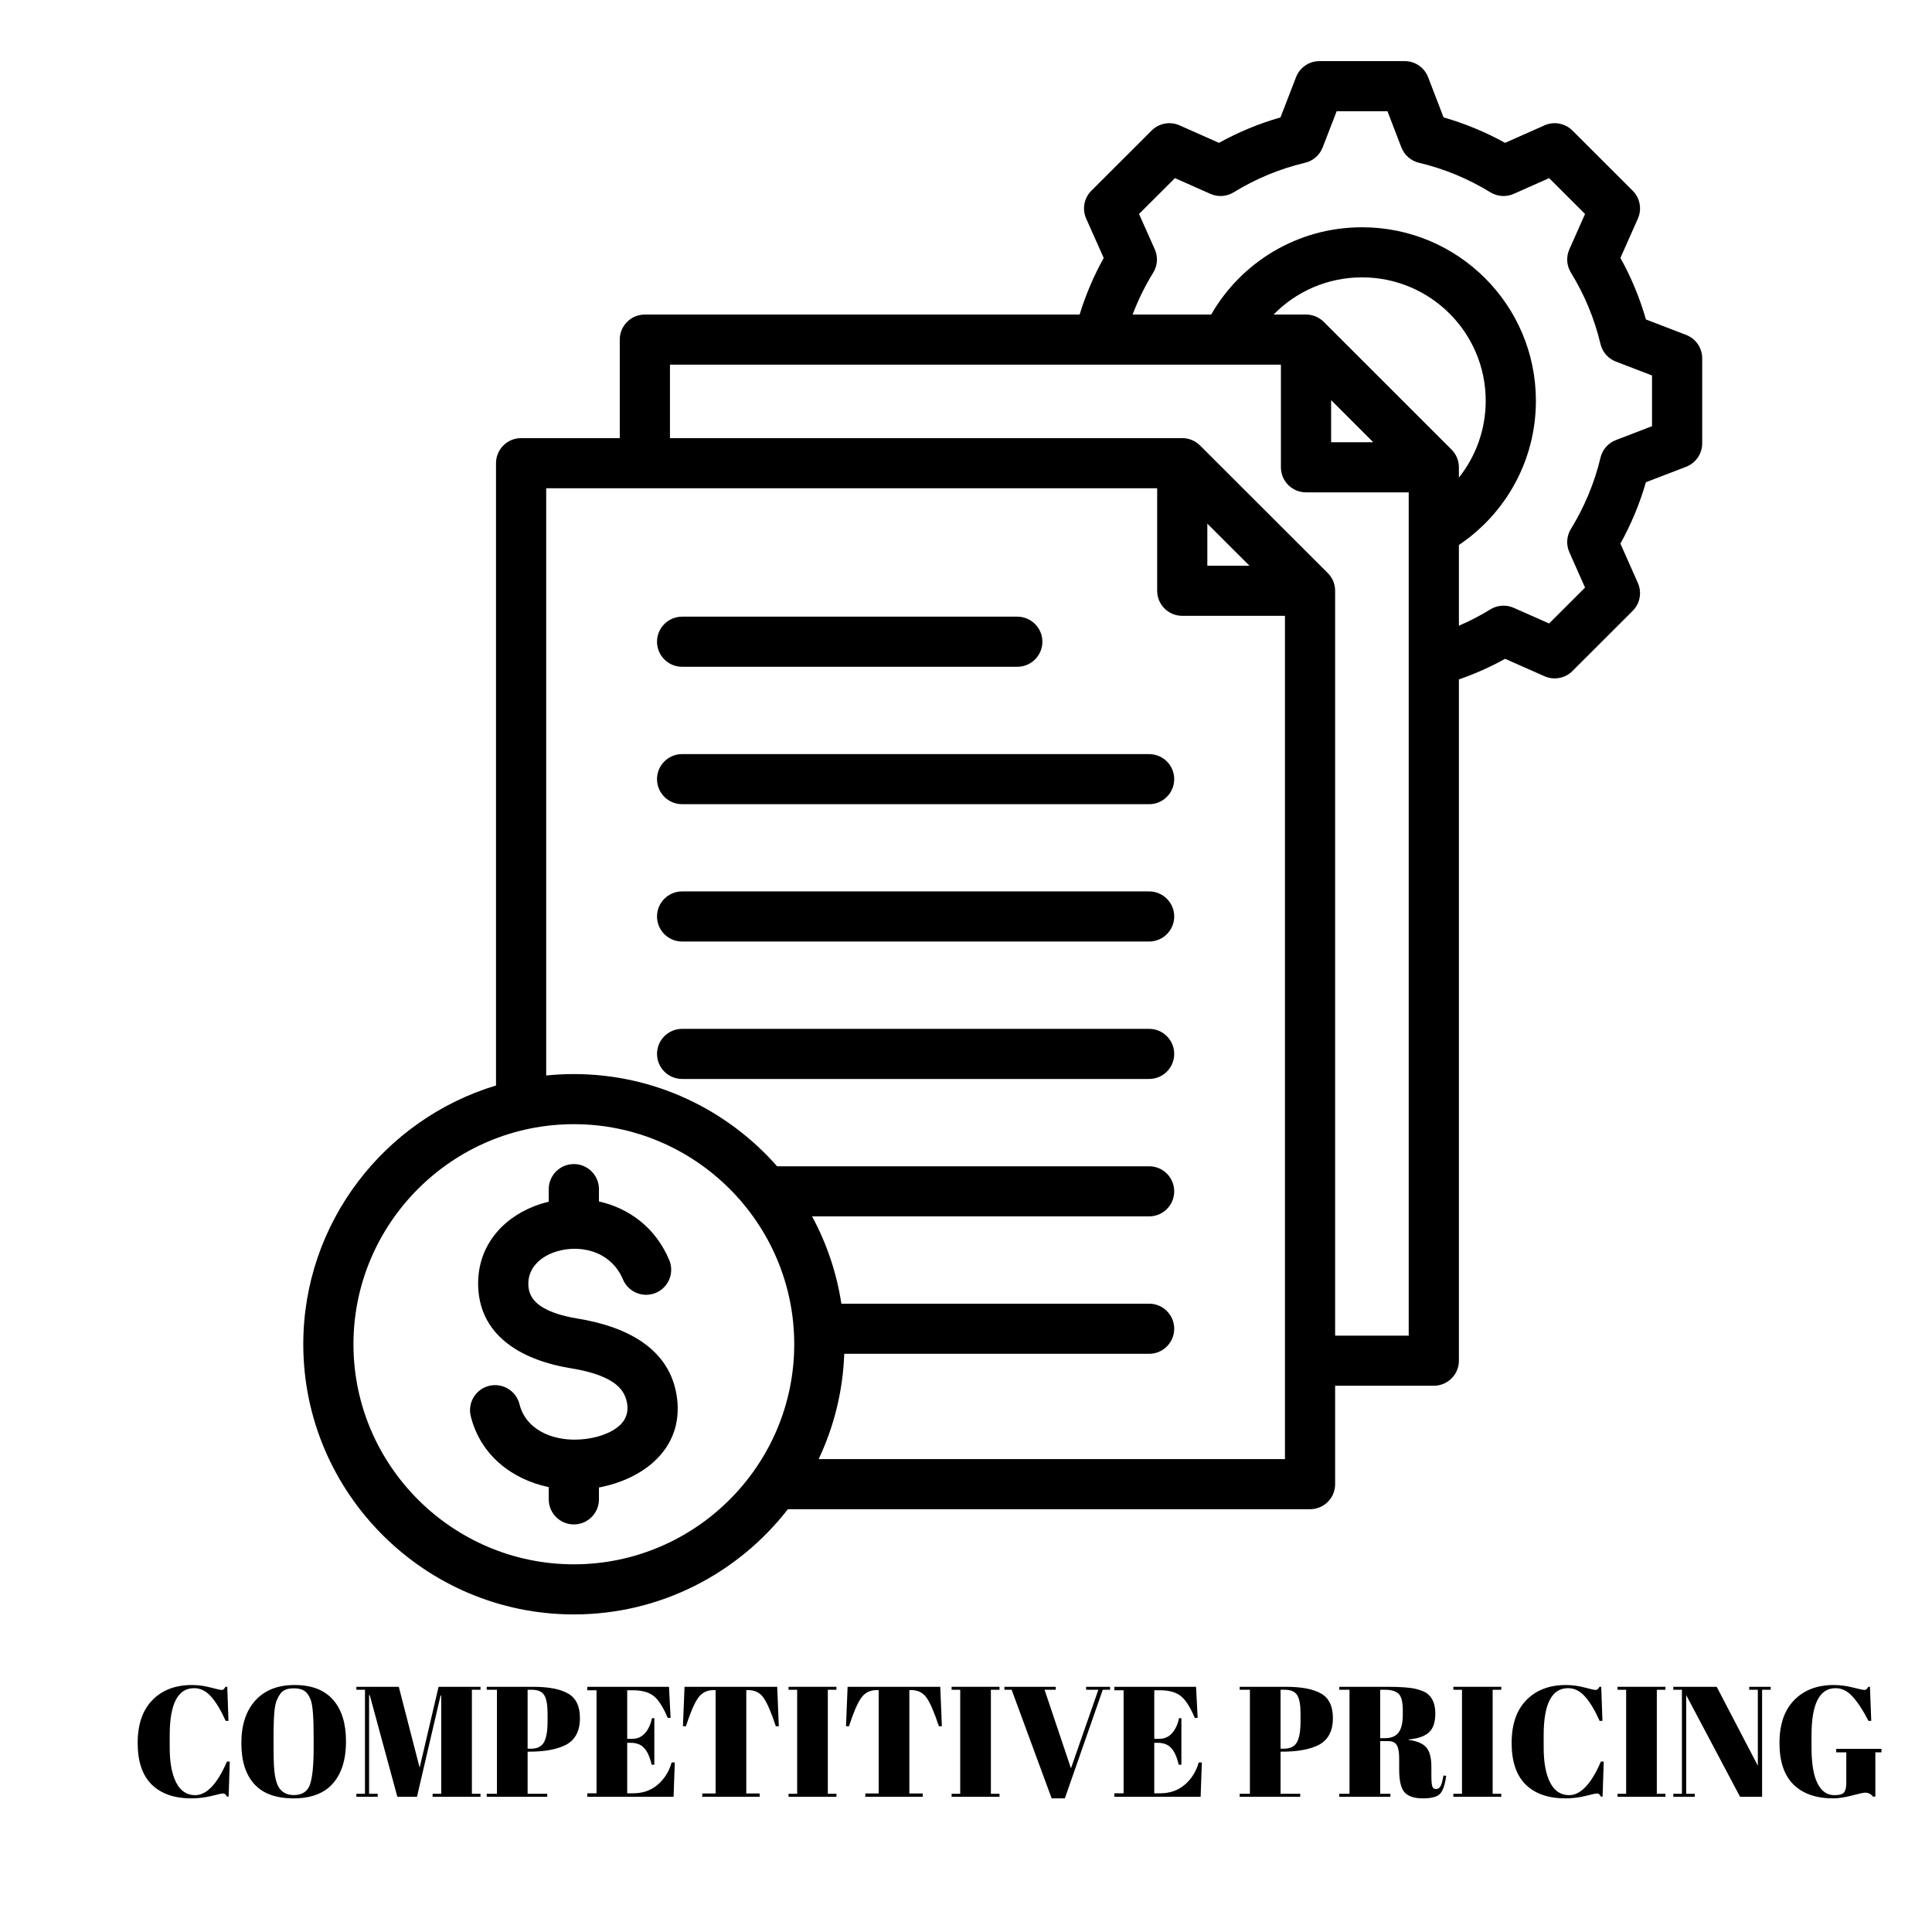<svg xmlns="http://www.w3.org/2000/svg" xmlns:xlink="http://www.w3.org/1999/xlink" width="500" viewBox="0 0 375 375" height="500" preserveAspectRatio="xMidYMid meet"><defs><g></g><clipPath id="88299e06a2"><path d="M 58.879 11.859 L 330.379 11.859 L 330.379 313.359 L 58.879 313.359 Z M 58.879 11.859 " clip-rule="nonzero"></path></clipPath></defs><g clip-path="url(#88299e06a2)"><path fill="#000000" d="M 152.922 292.938 C 143.301 305.344 128.246 313.359 111.383 313.359 C 82.465 313.359 58.867 289.793 58.867 260.918 C 58.867 237.281 74.676 217.203 96.277 210.695 L 96.277 89.902 C 96.277 87.215 98.457 85.039 101.145 85.039 L 120.297 85.039 L 120.297 65.914 C 120.297 63.227 122.48 61.051 125.168 61.051 L 209.555 61.051 C 210.727 57.234 212.289 53.559 214.23 50.07 L 210.828 42.43 C 210.008 40.59 210.41 38.438 211.836 37.016 L 223.531 25.336 C 224.957 23.914 227.113 23.512 228.953 24.332 C 228.953 24.332 236.605 27.727 236.605 27.727 C 240.387 25.633 244.387 23.977 248.543 22.789 L 251.559 14.977 C 252.285 13.102 254.09 11.863 256.105 11.863 L 272.652 11.863 C 274.668 11.863 276.473 13.105 277.195 14.984 C 277.195 14.984 280.199 22.789 280.199 22.789 C 284.352 23.977 288.352 25.633 292.133 27.727 L 299.785 24.332 C 301.625 23.512 303.781 23.914 305.207 25.336 L 316.902 37.016 C 318.328 38.438 318.727 40.586 317.914 42.426 C 317.914 42.426 314.523 50.066 314.523 50.066 C 316.625 53.844 318.281 57.844 319.473 62.004 L 327.273 65.004 C 329.152 65.723 330.395 67.527 330.395 69.539 L 330.395 86.062 C 330.395 88.074 329.152 89.879 327.273 90.602 C 327.273 90.602 319.469 93.602 319.469 93.602 C 318.277 97.746 316.613 101.738 314.52 105.516 L 317.914 113.164 C 318.727 115 318.328 117.148 316.902 118.57 L 305.207 130.25 C 303.781 131.672 301.629 132.074 299.789 131.258 C 299.789 131.258 292.141 127.875 292.141 127.875 C 289.273 129.465 286.27 130.805 283.172 131.875 L 283.172 264.109 C 283.172 266.793 280.992 268.973 278.301 268.973 L 259.148 268.973 L 259.148 288.074 C 259.148 290.762 256.969 292.938 254.281 292.938 Z M 106.016 208.75 C 107.781 208.57 109.57 208.477 111.383 208.477 C 127.074 208.477 141.195 215.414 150.836 226.375 L 223.047 226.375 C 225.734 226.375 227.914 228.551 227.914 231.238 C 227.914 233.922 225.734 236.098 223.047 236.098 L 157.621 236.098 C 160.43 241.289 162.391 247.004 163.309 253.047 L 223.047 253.047 C 225.734 253.047 227.914 255.227 227.914 257.91 C 227.914 260.594 225.734 262.773 223.047 262.773 L 163.867 262.773 C 163.609 270.055 161.855 276.969 158.898 283.211 L 249.41 283.211 L 249.41 119.531 L 229.473 119.531 C 226.785 119.531 224.605 117.355 224.605 114.672 L 224.605 94.766 C 206.289 94.766 106.016 94.766 106.016 94.766 Z M 130.039 85.039 L 229.473 85.039 C 230.766 85.039 232.004 85.551 232.918 86.461 L 257.723 111.23 C 258.637 112.145 259.148 113.379 259.148 114.672 L 259.148 259.246 C 264.824 259.246 273.43 259.246 273.43 259.246 L 273.43 95.566 L 253.496 95.566 C 250.805 95.566 248.625 93.391 248.625 90.703 L 248.625 70.777 L 130.039 70.777 Z M 242.523 109.809 L 234.344 101.641 C 234.344 105.957 234.344 109.809 234.344 109.809 Z M 219.844 61.051 L 235.09 61.051 C 240.906 50.926 251.836 44.113 264.367 44.113 C 283.008 44.113 298.117 59.184 298.117 77.793 C 298.117 89.453 292.188 99.73 283.172 105.781 L 283.172 121.453 C 285.277 120.547 287.316 119.492 289.27 118.285 C 290.637 117.441 292.332 117.324 293.805 117.973 L 300.68 121.016 L 307.656 114.051 L 304.609 107.184 C 303.961 105.723 304.07 104.039 304.91 102.676 C 307.539 98.387 309.492 93.723 310.656 88.832 C 311.027 87.273 312.145 85.996 313.645 85.418 C 313.645 85.418 320.656 82.723 320.656 82.723 C 320.656 82.723 320.656 72.879 320.656 72.879 L 313.645 70.184 C 312.145 69.609 311.023 68.328 310.656 66.77 C 309.492 61.867 307.559 57.207 304.914 52.922 C 304.074 51.559 303.957 49.867 304.609 48.402 L 307.656 41.535 C 307.656 41.535 300.684 34.574 300.684 34.574 L 293.809 37.629 C 292.34 38.281 290.645 38.164 289.277 37.324 C 284.984 34.684 280.316 32.754 275.426 31.594 C 273.859 31.219 272.582 30.102 272.004 28.605 L 269.305 21.59 C 269.305 21.59 259.445 21.59 259.445 21.59 L 256.73 28.613 C 256.152 30.105 254.875 31.223 253.312 31.594 C 248.418 32.754 243.75 34.684 239.461 37.324 C 238.094 38.164 236.398 38.281 234.93 37.629 L 228.055 34.574 C 228.055 34.574 221.086 41.531 221.086 41.531 L 224.145 48.398 C 224.797 49.863 224.684 51.559 223.84 52.922 C 222.246 55.504 220.91 58.223 219.844 61.051 Z M 247.203 61.051 L 253.496 61.051 C 254.789 61.051 256.027 61.562 256.941 62.477 L 281.746 87.266 C 282.66 88.18 283.172 89.414 283.172 90.703 L 283.172 92.699 C 286.43 88.605 288.375 83.426 288.375 77.793 C 288.375 64.555 277.625 53.836 264.367 53.836 C 257.641 53.836 251.559 56.598 247.203 61.051 Z M 266.551 85.84 C 263.941 83.234 260.977 80.266 258.367 77.66 C 258.367 81.98 258.367 85.84 258.367 85.84 Z M 132.398 209.426 C 129.711 209.426 127.527 207.246 127.527 204.562 C 127.527 201.879 129.711 199.699 132.398 199.699 L 223.047 199.699 C 225.734 199.699 227.914 201.879 227.914 204.562 C 227.914 207.246 225.734 209.426 223.047 209.426 Z M 132.398 129.422 C 129.711 129.422 127.527 127.242 127.527 124.559 C 127.527 121.875 129.711 119.695 132.398 119.695 L 197.457 119.695 C 200.145 119.695 202.328 121.875 202.328 124.559 C 202.328 127.242 200.145 129.422 197.457 129.422 Z M 132.398 156.094 C 129.711 156.094 127.527 153.918 127.527 151.23 C 127.527 148.547 129.711 146.371 132.398 146.371 L 223.047 146.371 C 225.734 146.371 227.914 148.547 227.914 151.23 C 227.914 153.918 225.734 156.094 223.047 156.094 Z M 132.398 182.75 C 129.711 182.75 127.527 180.57 127.527 177.887 C 127.527 175.203 129.711 173.023 132.398 173.023 L 223.047 173.023 C 225.734 173.023 227.914 175.203 227.914 177.887 C 227.914 180.57 225.734 182.75 223.047 182.75 Z M 111.383 303.633 C 134.938 303.633 154.16 284.438 154.16 260.918 C 154.16 237.398 134.938 218.203 111.383 218.203 C 87.828 218.203 68.605 237.398 68.605 260.918 C 68.605 284.438 87.828 303.633 111.383 303.633 Z M 106.512 233.254 L 106.512 230.809 C 106.512 228.121 108.695 225.945 111.383 225.945 C 114.07 225.945 116.254 228.121 116.254 230.809 L 116.254 233.199 C 121.941 234.477 127.184 238.129 129.898 244.574 C 130.941 247.047 129.773 249.902 127.297 250.941 C 124.816 251.98 121.961 250.816 120.918 248.344 C 118.465 242.516 111.922 241.344 107.223 243.191 C 104.562 244.238 102.402 246.363 102.555 249.488 C 102.672 251.91 104.266 253.281 106.137 254.195 C 108.008 255.109 110.176 255.617 112.215 255.953 C 120.789 257.355 130.18 261.285 131.422 271.465 L 131.426 271.469 C 132.621 281.379 124.668 287.145 116.254 288.719 L 116.254 291.031 C 116.254 293.715 114.07 295.891 111.383 295.891 C 108.695 295.891 106.512 293.715 106.512 291.031 L 106.512 288.648 C 99.391 287.16 93.266 282.469 91.375 274.891 C 90.727 272.285 92.316 269.645 94.926 268.996 C 97.531 268.348 100.176 269.938 100.828 272.539 C 102.055 277.469 107.066 279.543 111.887 279.43 C 114.5 279.367 117.414 278.727 119.555 277.25 C 121.012 276.246 122.008 274.75 121.754 272.641 C 121.414 269.875 119.508 268.371 117.316 267.375 C 115.227 266.43 112.859 265.914 110.641 265.551 L 110.637 265.551 C 102.242 264.168 93.312 259.93 92.824 249.961 L 92.824 249.957 C 92.457 242.32 97.145 236.699 103.656 234.141 C 104.578 233.781 105.535 233.48 106.512 233.254 Z M 106.512 233.254 " fill-opacity="1" fill-rule="evenodd"></path></g><g fill="#000000" fill-opacity="1"><g transform="translate(25.472, 348.75)"><g><path d="M 12.203 -21.078 C 9.047 -21.078 7.469 -18.035 7.469 -11.953 L 7.469 -9.547 C 7.469 -6.66 7.883 -4.398 8.719 -2.766 C 9.551 -1.129 10.781 -0.312 12.406 -0.312 C 14.645 -0.312 16.703 -2.484 18.578 -6.828 L 19.125 -6.828 L 18.906 -0.031 L 18.578 -0.031 C 18.453 -0.25 18.336 -0.406 18.234 -0.5 C 18.141 -0.594 17.992 -0.641 17.797 -0.641 C 17.598 -0.641 16.859 -0.477 15.578 -0.156 C 14.297 0.156 13 0.312 11.688 0.312 C 8.363 0.312 5.789 -0.582 3.969 -2.375 C 2.156 -4.164 1.25 -6.852 1.25 -10.438 C 1.25 -14.031 2.195 -16.801 4.094 -18.75 C 6 -20.707 8.555 -21.688 11.766 -21.688 C 13.016 -21.688 14.234 -21.523 15.422 -21.203 C 16.609 -20.891 17.301 -20.734 17.5 -20.734 C 17.707 -20.734 17.859 -20.781 17.953 -20.875 C 18.055 -20.969 18.172 -21.125 18.297 -21.344 L 18.641 -21.344 L 18.875 -14.734 L 18.328 -14.734 C 17.41 -16.785 16.469 -18.352 15.5 -19.438 C 14.539 -20.531 13.441 -21.078 12.203 -21.078 Z M 12.203 -21.078 "></path></g></g></g><g fill="#000000" fill-opacity="1"><g transform="translate(45.597, 348.75)"><g><path d="M 15.281 -9.422 L 15.281 -11.688 C 15.281 -15.406 15.098 -17.754 14.734 -18.734 C 14.328 -19.848 13.75 -20.535 13 -20.797 C 12.57 -20.961 12.051 -21.047 11.438 -21.047 C 10.82 -21.047 10.297 -20.961 9.859 -20.797 C 9.43 -20.641 9.07 -20.359 8.781 -19.953 C 8.5 -19.547 8.27 -19.117 8.094 -18.672 C 7.926 -18.223 7.789 -17.594 7.688 -16.781 C 7.562 -15.594 7.5 -13.852 7.5 -11.562 L 7.5 -9.359 C 7.5 -6.879 7.594 -5.113 7.781 -4.062 C 7.977 -3.02 8.223 -2.273 8.516 -1.828 C 9.141 -0.828 10.113 -0.328 11.438 -0.328 C 13.039 -0.328 14.082 -1.004 14.562 -2.359 C 15.039 -3.711 15.281 -6.066 15.281 -9.422 Z M 11.375 0.312 C 7.977 0.312 5.441 -0.609 3.766 -2.453 C 2.086 -4.297 1.25 -6.957 1.25 -10.438 C 1.25 -13.926 2.148 -16.672 3.953 -18.672 C 5.754 -20.68 8.301 -21.688 11.594 -21.688 C 14.883 -21.688 17.367 -20.734 19.047 -18.828 C 20.723 -16.93 21.562 -14.234 21.562 -10.734 C 21.562 -7.234 20.711 -4.516 19.016 -2.578 C 17.316 -0.648 14.77 0.312 11.375 0.312 Z M 11.375 0.312 "></path></g></g></g><g fill="#000000" fill-opacity="1"><g transform="translate(68.405, 348.75)"><g><path d="M 16.719 -21.344 L 24.859 -21.344 L 24.859 -20.766 L 23.188 -20.766 L 23.188 -0.578 L 24.859 -0.578 L 24.859 0 L 15.562 0 L 15.562 -0.578 L 17.234 -0.578 L 17.234 -19.641 L 17.109 -19.641 L 12.531 0 L 8.719 0 L 3.359 -19.734 L 3.234 -19.734 L 3.234 -0.578 L 4.906 -0.578 L 4.906 0 L 0.766 0 L 0.766 -0.578 L 2.438 -0.578 L 2.438 -20.766 L 0.766 -20.766 L 0.766 -21.344 L 9 -21.344 L 13.047 -5.641 Z M 16.719 -21.344 "></path></g></g></g><g fill="#000000" fill-opacity="1"><g transform="translate(94.018, 348.75)"><g><path d="M 0.453 -21.344 L 9.422 -21.344 C 12.492 -21.344 14.781 -20.898 16.281 -20.016 C 17.789 -19.141 18.547 -17.562 18.547 -15.281 C 18.547 -12.758 17.629 -11.02 15.797 -10.062 C 14.086 -9.188 11.695 -8.75 8.625 -8.75 L 8.391 -8.75 L 8.391 -0.578 L 12.203 -0.578 L 12.203 0 L 0.453 0 L 0.453 -0.578 L 2.438 -0.578 L 2.438 -20.766 L 0.453 -20.766 Z M 8.391 -20.766 L 8.391 -9.328 L 9.031 -9.328 C 10.25 -9.328 11.094 -9.742 11.562 -10.578 C 12.031 -11.41 12.266 -12.766 12.266 -14.641 L 12.266 -16.109 C 12.266 -17.836 12.047 -19.047 11.609 -19.734 C 11.172 -20.422 10.375 -20.766 9.219 -20.766 Z M 8.391 -20.766 "></path></g></g></g><g fill="#000000" fill-opacity="1"><g transform="translate(113.35, 348.75)"><g><path d="M 0.641 -21.344 L 16.5 -21.344 L 16.812 -15.312 L 16.25 -15.312 C 15.395 -17.363 14.5 -18.77 13.562 -19.531 C 12.633 -20.289 11.266 -20.672 9.453 -20.672 L 8.391 -20.672 L 8.391 -11.25 L 9.422 -11.25 C 10.379 -11.25 11.18 -11.609 11.828 -12.328 C 12.484 -13.055 12.941 -14.031 13.203 -15.25 L 13.656 -15.25 L 13.656 -6.219 L 13.141 -6.219 C 12.773 -7.75 12.281 -8.836 11.656 -9.484 C 11.039 -10.141 10.195 -10.469 9.125 -10.469 L 8.391 -10.469 L 8.391 -0.672 L 9.547 -0.672 C 11.422 -0.672 13.008 -1.227 14.312 -2.344 C 15.625 -3.469 16.523 -4.906 17.016 -6.656 L 17.625 -6.656 L 17.391 0 L 0.641 0 L 0.641 -0.672 L 2.438 -0.672 L 2.438 -20.672 L 0.641 -20.672 Z M 0.641 -21.344 "></path></g></g></g><g fill="#000000" fill-opacity="1"><g transform="translate(131.463, 348.75)"><g><path d="M 19.391 -21.344 L 19.703 -13.688 L 19.125 -13.688 C 18.227 -16.395 17.43 -18.238 16.734 -19.219 C 16.047 -20.207 15.051 -20.703 13.75 -20.703 L 13.391 -20.703 L 13.391 -0.641 L 15.984 -0.641 L 15.984 0 L 4.844 0 L 4.844 -0.641 L 7.438 -0.641 L 7.438 -20.703 L 7.047 -20.703 C 5.742 -20.703 4.734 -20.188 4.016 -19.156 C 3.305 -18.133 2.523 -16.312 1.672 -13.688 L 1.094 -13.688 L 1.406 -21.344 Z M 19.391 -21.344 "></path></g></g></g><g fill="#000000" fill-opacity="1"><g transform="translate(152.289, 348.75)"><g><path d="M 0.766 -21.344 L 10.062 -21.344 L 10.062 -20.766 L 8.391 -20.766 L 8.391 -0.578 L 10.062 -0.578 L 10.062 0 L 0.766 0 L 0.766 -0.578 L 2.438 -0.578 L 2.438 -20.766 L 0.766 -20.766 Z M 0.766 -21.344 "></path></g></g></g><g fill="#000000" fill-opacity="1"><g transform="translate(163.114, 348.75)"><g><path d="M 19.391 -21.344 L 19.703 -13.688 L 19.125 -13.688 C 18.227 -16.395 17.43 -18.238 16.734 -19.219 C 16.047 -20.207 15.051 -20.703 13.75 -20.703 L 13.391 -20.703 L 13.391 -0.641 L 15.984 -0.641 L 15.984 0 L 4.844 0 L 4.844 -0.641 L 7.438 -0.641 L 7.438 -20.703 L 7.047 -20.703 C 5.742 -20.703 4.734 -20.188 4.016 -19.156 C 3.305 -18.133 2.523 -16.312 1.672 -13.688 L 1.094 -13.688 L 1.406 -21.344 Z M 19.391 -21.344 "></path></g></g></g><g fill="#000000" fill-opacity="1"><g transform="translate(183.94, 348.75)"><g><path d="M 0.766 -21.344 L 10.062 -21.344 L 10.062 -20.766 L 8.391 -20.766 L 8.391 -0.578 L 10.062 -0.578 L 10.062 0 L 0.766 0 L 0.766 -0.578 L 2.438 -0.578 L 2.438 -20.766 L 0.766 -20.766 Z M 0.766 -21.344 "></path></g></g></g><g fill="#000000" fill-opacity="1"><g transform="translate(194.765, 348.75)"><g><path d="M 13.109 -5.516 L 18.422 -20.766 L 16.047 -20.766 L 16.047 -21.344 L 20.703 -21.344 L 20.703 -20.766 L 19.281 -20.766 L 11.922 0.312 L 9.359 0.312 L 1.594 -20.766 L 0.188 -20.766 L 0.188 -21.344 L 10.156 -21.344 L 10.156 -20.766 L 7.984 -20.766 Z M 13.109 -5.516 "></path></g></g></g><g fill="#000000" fill-opacity="1"><g transform="translate(215.652, 348.75)"><g><path d="M 0.641 -21.344 L 16.5 -21.344 L 16.812 -15.312 L 16.25 -15.312 C 15.395 -17.363 14.5 -18.77 13.562 -19.531 C 12.633 -20.289 11.266 -20.672 9.453 -20.672 L 8.391 -20.672 L 8.391 -11.25 L 9.422 -11.25 C 10.379 -11.25 11.18 -11.609 11.828 -12.328 C 12.484 -13.055 12.941 -14.031 13.203 -15.25 L 13.656 -15.25 L 13.656 -6.219 L 13.141 -6.219 C 12.773 -7.75 12.281 -8.836 11.656 -9.484 C 11.039 -10.141 10.195 -10.469 9.125 -10.469 L 8.391 -10.469 L 8.391 -0.672 L 9.547 -0.672 C 11.422 -0.672 13.008 -1.227 14.312 -2.344 C 15.625 -3.469 16.523 -4.906 17.016 -6.656 L 17.625 -6.656 L 17.391 0 L 0.641 0 L 0.641 -0.672 L 2.438 -0.672 L 2.438 -20.672 L 0.641 -20.672 Z M 0.641 -21.344 "></path></g></g></g><g fill="#000000" fill-opacity="1"><g transform="translate(234.679, 348.75)"><g></g></g></g><g fill="#000000" fill-opacity="1"><g transform="translate(240.168, 348.75)"><g><path d="M 0.453 -21.344 L 9.422 -21.344 C 12.492 -21.344 14.781 -20.898 16.281 -20.016 C 17.789 -19.141 18.547 -17.562 18.547 -15.281 C 18.547 -12.758 17.629 -11.02 15.797 -10.062 C 14.086 -9.188 11.695 -8.75 8.625 -8.75 L 8.391 -8.75 L 8.391 -0.578 L 12.203 -0.578 L 12.203 0 L 0.453 0 L 0.453 -0.578 L 2.438 -0.578 L 2.438 -20.766 L 0.453 -20.766 Z M 8.391 -20.766 L 8.391 -9.328 L 9.031 -9.328 C 10.25 -9.328 11.094 -9.742 11.562 -10.578 C 12.031 -11.41 12.266 -12.766 12.266 -14.641 L 12.266 -16.109 C 12.266 -17.836 12.047 -19.047 11.609 -19.734 C 11.172 -20.422 10.375 -20.766 9.219 -20.766 Z M 8.391 -20.766 "></path></g></g></g><g fill="#000000" fill-opacity="1"><g transform="translate(259.5, 348.75)"><g><path d="M 10 -10.797 L 8.391 -10.797 L 8.391 -0.578 L 10.375 -0.578 L 10.375 0 L 0.453 0 L 0.453 -0.578 L 2.438 -0.578 L 2.438 -20.766 L 0.453 -20.766 L 0.453 -21.344 L 9.672 -21.344 C 12.316 -21.344 14.191 -21.207 15.297 -20.938 C 16.398 -20.664 17.176 -20.336 17.625 -19.953 C 18.602 -19.148 19.094 -17.883 19.094 -16.156 C 19.094 -14.438 18.664 -13.203 17.812 -12.453 C 16.957 -11.711 15.656 -11.27 13.906 -11.125 L 13.906 -11.047 C 15.551 -10.816 16.695 -10.328 17.344 -9.578 C 18 -8.828 18.328 -7.566 18.328 -5.797 L 18.328 -4.172 C 18.328 -3.117 18.383 -2.41 18.5 -2.047 C 18.613 -1.68 18.852 -1.5 19.219 -1.5 C 19.582 -1.5 19.867 -1.664 20.078 -2 C 20.297 -2.332 20.492 -3.039 20.672 -4.125 L 21.203 -4.062 C 20.973 -2.332 20.578 -1.172 20.016 -0.578 C 19.461 0.016 18.352 0.312 16.688 0.312 C 15.02 0.312 13.832 -0.078 13.125 -0.859 C 12.426 -1.648 12.078 -3.125 12.078 -5.281 L 12.078 -7.5 C 12.078 -8.645 11.926 -9.477 11.625 -10 C 11.332 -10.531 10.789 -10.797 10 -10.797 Z M 8.391 -20.766 L 8.391 -11.375 L 9.359 -11.375 C 10.523 -11.375 11.383 -11.727 11.938 -12.438 C 12.5 -13.156 12.781 -14.316 12.781 -15.922 L 12.781 -16.812 C 12.781 -18.414 12.508 -19.473 11.969 -19.984 C 11.426 -20.504 10.566 -20.766 9.391 -20.766 Z M 8.391 -20.766 "></path></g></g></g><g fill="#000000" fill-opacity="1"><g transform="translate(281.332, 348.75)"><g><path d="M 0.766 -21.344 L 10.062 -21.344 L 10.062 -20.766 L 8.391 -20.766 L 8.391 -0.578 L 10.062 -0.578 L 10.062 0 L 0.766 0 L 0.766 -0.578 L 2.438 -0.578 L 2.438 -20.766 L 0.766 -20.766 Z M 0.766 -21.344 "></path></g></g></g><g fill="#000000" fill-opacity="1"><g transform="translate(292.157, 348.75)"><g><path d="M 12.203 -21.078 C 9.047 -21.078 7.469 -18.035 7.469 -11.953 L 7.469 -9.547 C 7.469 -6.66 7.883 -4.398 8.719 -2.766 C 9.551 -1.129 10.781 -0.312 12.406 -0.312 C 14.645 -0.312 16.703 -2.484 18.578 -6.828 L 19.125 -6.828 L 18.906 -0.031 L 18.578 -0.031 C 18.453 -0.25 18.336 -0.406 18.234 -0.5 C 18.141 -0.594 17.992 -0.641 17.797 -0.641 C 17.598 -0.641 16.859 -0.477 15.578 -0.156 C 14.297 0.156 13 0.312 11.688 0.312 C 8.363 0.312 5.789 -0.582 3.969 -2.375 C 2.156 -4.164 1.25 -6.852 1.25 -10.438 C 1.25 -14.031 2.195 -16.801 4.094 -18.75 C 6 -20.707 8.555 -21.688 11.766 -21.688 C 13.016 -21.688 14.234 -21.523 15.422 -21.203 C 16.609 -20.891 17.301 -20.734 17.5 -20.734 C 17.707 -20.734 17.859 -20.781 17.953 -20.875 C 18.055 -20.969 18.172 -21.125 18.297 -21.344 L 18.641 -21.344 L 18.875 -14.734 L 18.328 -14.734 C 17.41 -16.785 16.469 -18.352 15.5 -19.438 C 14.539 -20.531 13.441 -21.078 12.203 -21.078 Z M 12.203 -21.078 "></path></g></g></g><g fill="#000000" fill-opacity="1"><g transform="translate(313.196, 348.75)"><g><path d="M 0.766 -21.344 L 10.062 -21.344 L 10.062 -20.766 L 8.391 -20.766 L 8.391 -0.578 L 10.062 -0.578 L 10.062 0 L 0.766 0 L 0.766 -0.578 L 2.438 -0.578 L 2.438 -20.766 L 0.766 -20.766 Z M 0.766 -21.344 "></path></g></g></g><g fill="#000000" fill-opacity="1"><g transform="translate(324.021, 348.75)"><g><path d="M 18 -20.766 L 18 0 L 13.719 0 L 3.266 -19.734 L 3.266 -0.578 L 4.938 -0.578 L 4.938 0 L 0.766 0 L 0.766 -0.578 L 2.438 -0.578 L 2.438 -20.766 L 0.766 -20.766 L 0.766 -21.344 L 9.188 -21.344 L 17.172 -6.031 L 17.172 -20.766 L 15.5 -20.766 L 15.5 -21.344 L 19.672 -21.344 L 19.672 -20.766 Z M 18 -20.766 "></path></g></g></g><g fill="#000000" fill-opacity="1"><g transform="translate(344.146, 348.75)"><g><path d="M 11.891 -0.312 C 12.891 -0.312 13.523 -0.492 13.797 -0.859 C 14.078 -1.223 14.219 -1.844 14.219 -2.719 L 14.219 -8.625 L 12.266 -8.625 L 12.266 -9.297 L 21.047 -9.297 L 21.047 -8.625 L 19.859 -8.625 L 19.859 -0.031 L 19.391 -0.031 C 19.023 -0.539 18.508 -0.797 17.844 -0.797 C 17.562 -0.797 16.711 -0.609 15.297 -0.234 C 13.879 0.129 12.676 0.312 11.688 0.312 C 8.363 0.312 5.789 -0.582 3.969 -2.375 C 2.156 -4.164 1.25 -6.852 1.25 -10.438 C 1.25 -14.031 2.195 -16.801 4.094 -18.75 C 6 -20.707 8.555 -21.688 11.766 -21.688 C 13.016 -21.688 14.266 -21.523 15.516 -21.203 C 16.766 -20.891 17.488 -20.734 17.688 -20.734 C 17.895 -20.734 18.047 -20.781 18.141 -20.875 C 18.242 -20.969 18.359 -21.125 18.484 -21.344 L 18.812 -21.344 L 19.062 -14.734 L 18.516 -14.734 C 17.516 -16.703 16.508 -18.25 15.5 -19.375 C 14.5 -20.508 13.379 -21.078 12.141 -21.078 C 9.023 -21.078 7.469 -18.035 7.469 -11.953 L 7.469 -9.547 C 7.469 -6.492 7.848 -4.191 8.609 -2.641 C 9.379 -1.086 10.473 -0.312 11.891 -0.312 Z M 11.891 -0.312 "></path></g></g></g></svg>